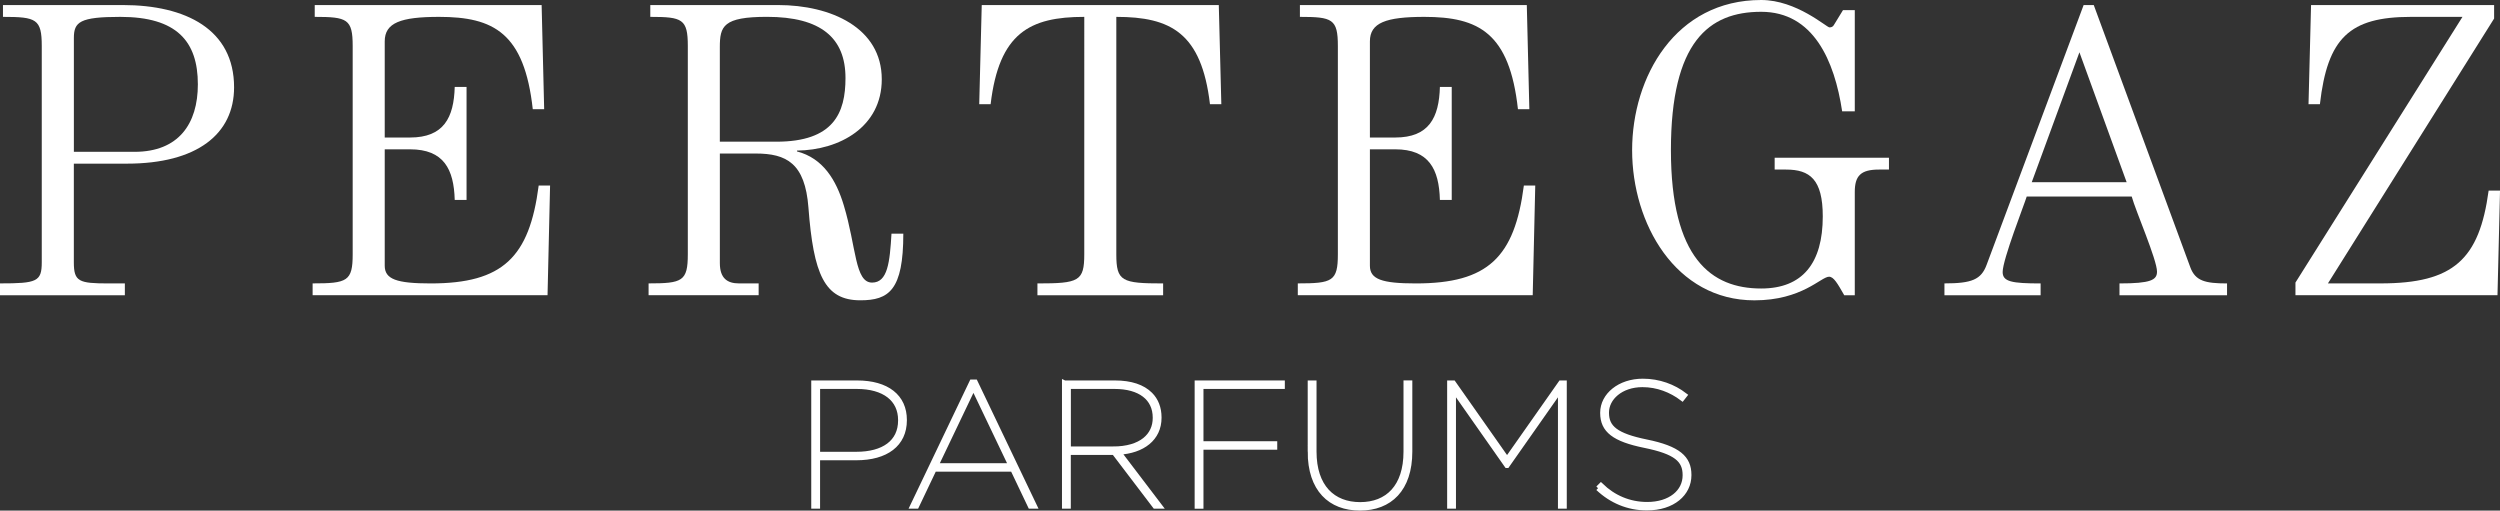 <?xml version="1.0" encoding="UTF-8"?>
<svg id="Capa_1" data-name="Capa 1" xmlns="http://www.w3.org/2000/svg" viewBox="0 0 807.52 164.93">
  <rect x="0" y="0" width="807.52" height="164.93" fill="#333333" stroke="none"/>
  <defs>
    <style>
      .cls-1 {
        stroke: #fff;
        stroke-miterlimit: 10;
        stroke-width: 1.6px;
      }

      .cls-1, .cls-2 {
        fill: #fff;
      }

      .cls-2 {
        stroke-width: 0px;
      }
    </style>
  </defs>
  <g id="logo_parfums" data-name="logo + parfums">
    <g>
      <path class="cls-2" d="M0,95.36v-3.82c11.86,0,13.49-.55,13.49-6.81V14.85c0-8.72-1.77-9.4-12.53-9.4V1.63h38.68c20.44,0,35.97,7.91,35.97,26.57,0,15.12-11.99,24.66-34.6,24.66h-17.16v31.88c0,6.26,1.63,6.81,11.3,6.81h5.18v3.82H0ZM23.85,49.04h19.62c14.17,0,20.44-8.99,20.44-21.8,0-13.89-6.81-21.79-25.06-21.79-13.08,0-14.99,1.63-14.99,6.81v36.78Z"/>
      <path class="cls-2" d="M176.87,95.36h-75.89v-3.82c11.18,0,12.94-.68,12.94-9.4V14.85c0-8.72-1.76-9.4-12.26-9.4V1.63h73.29l.82,33.65h-3.68c-2.72-24.66-12.67-29.83-30.25-29.83-12.4,0-17.57,1.9-17.57,7.9v31.07h8.17c10.9,0,14.17-6.41,14.44-16.35h3.82v36.51h-3.82c-.27-9.94-3.54-16.35-14.44-16.35h-8.17v37.6c0,4.36,3.82,5.72,14.85,5.72,23.3,0,31.88-8.45,34.88-31.61h3.68l-.82,35.42Z"/>
      <path class="cls-2" d="M210.02,1.63h41.28c17.16,0,33.52,7.36,33.52,23.98,0,15.39-13.63,22.89-27.39,23.03v.27c8.45,2.19,12.68,9.27,15.13,17.44,4.08,13.49,3.54,24.93,9.13,24.93,5.04,0,5.72-6.53,6.27-15.8h3.82c0,18.26-4.64,21.52-13.9,21.52-11.58,0-15.12-8.45-16.75-29.97-1.09-14.31-7.09-17.44-17.03-17.44h-11.58v35.42c0,4.9,2.45,6.53,6.13,6.53h6.4v3.82h-35.55v-3.82c10.9,0,12.67-.68,12.67-9.4V14.85c0-8.72-1.77-9.4-12.12-9.4V1.63ZM232.5,45.77h18.25c18.53,0,22.35-9.27,22.35-20.57,0-12.94-7.91-19.76-25.34-19.76-14.17,0-15.25,3-15.25,9.81v30.51Z"/>
      <path class="cls-2" d="M390.83,33.65c-2.73-23.03-12.68-28.2-30.25-28.2v76.7c0,8.72,1.77,9.4,15.12,9.4v3.82h-40.6v-3.82c13.36,0,15.13-.68,15.13-9.4V5.45c-17.58,0-27.52,5.18-30.25,28.2h-3.68l.81-32.02h76.57l.82,32.02h-3.68Z"/>
      <path class="cls-2" d="M495.09,95.36h-75.89v-3.82c11.18,0,12.94-.68,12.94-9.4V14.85c0-8.72-1.76-9.4-12.26-9.4V1.63h73.29l.82,33.65h-3.68c-2.72-24.66-12.67-29.83-30.25-29.83-12.4,0-17.57,1.9-17.57,7.9v31.07h8.17c10.9,0,14.17-6.41,14.44-16.35h3.82v36.51h-3.82c-.27-9.94-3.54-16.35-14.44-16.35h-8.17v37.6c0,4.36,3.82,5.72,14.85,5.72,23.3,0,31.88-8.45,34.88-31.61h3.68l-.82,35.42Z"/>
      <path class="cls-2" d="M599.11,3.27v32.69h-4.08c-2.46-16.34-9.27-32.15-26.16-32.15s-29.15,9.68-29.15,44.69,13.07,44.69,29.15,44.69c13.36,0,19.9-8.17,19.9-23.3,0-11.99-4.22-15.12-11.86-15.12h-3.68v-3.82h36.92v3.82h-3.27c-5.86,0-7.77,2.04-7.77,7.22v33.38h-3.4c-2.18-3.82-3.41-5.99-4.91-5.99-2.58,0-8.72,7.63-24.11,7.63-25.47,0-39.5-24.79-39.5-48.5S541.22,0,568.87,0c11.45,0,21.12,8.85,22.07,8.85.68,0,1.09-.27,1.36-.68l3-4.9h3.82Z"/>
      <path class="cls-2" d="M628.07,95.36v-3.82c8.85,0,11.85-1.23,13.62-5.99L673.03,1.63h3.27l31.2,84.74c1.63,4.36,4.77,5.18,11.85,5.18v3.82h-34.74v-3.82c10.08,0,12.12-1.09,12.12-3.81,0-3.82-6.95-19.76-8.17-24.25h-33.92c-.68,2.32-7.77,20.29-7.77,24.38,0,3.13,3,3.68,12.26,3.68v3.82h-31.06ZM656.27,58.85h30.65l-15.25-41.96-15.4,41.96Z"/>
      <path class="cls-2" d="M806.7,95.36h-65.25v-4.09l53.95-85.82h-16.62c-19.9,0-26.98,6.81-29.43,28.2h-3.68l.82-32.02h59.13v4.36l-53.68,85.55h17.03c23.56,0,31.88-7.77,34.88-29.97h3.68l-.82,33.78Z"/>
    </g>
    <g>
      <path class="cls-1" d="M262.84,123.69h13.99c9.73,0,15.3,4.49,15.3,11.95v.11c0,7.74-5.92,12.12-15.53,12.12h-12.51v15.64h-1.25v-39.82ZM276.61,146.73c8.82,0,14.28-3.87,14.28-10.92v-.11c0-6.77-5.23-10.87-14.16-10.87h-12.63v21.9h12.51Z"/>
      <path class="cls-1" d="M313.93,123.4h1.08l19.17,40.1h-1.37l-5.69-11.95h-25.37l-5.69,11.95h-1.31l19.17-40.1ZM326.55,150.42l-12.12-25.37-12.12,25.37h24.23Z"/>
      <path class="cls-1" d="M343.85,123.69h16.27c5.18,0,8.99,1.31,11.43,3.75,1.82,1.82,2.84,4.32,2.84,7.39v.11c0,6.71-5.35,10.7-13.03,11.15l13.25,17.41h-1.54l-13.2-17.35h-14.79v17.35h-1.25v-39.82ZM359.49,145.02c9.22,0,13.65-4.38,13.65-10.01v-.11c0-6.31-4.89-10.07-13.14-10.07h-14.9v20.19h14.39Z"/>
      <path class="cls-1" d="M386.68,123.69h27.53v1.14h-26.28v18.49h23.83v1.14h-23.83v19.06h-1.25v-39.82Z"/>
      <path class="cls-1" d="M423.2,145.87v-22.18h1.25v22.18c0,11.43,6.09,17.12,14.9,17.12s14.79-5.69,14.79-17.07v-22.24h1.25v22.18c0,12.17-6.49,18.26-16.1,18.26s-16.1-6.03-16.1-18.26Z"/>
      <path class="cls-1" d="M468.25,123.69h1.19l17.35,24.69,17.35-24.69h1.14v39.82h-1.25v-37.71l-17.24,24.57h-.06l-17.24-24.57v37.71h-1.25v-39.82Z"/>
      <path class="cls-1" d="M516.2,157.71l.91-.91c4.04,3.93,9.16,6.14,14.96,6.14,7.45,0,12.23-4.04,12.23-9.39v-.11c0-4.89-2.96-7.51-13.03-9.56-9.84-1.99-13.6-4.89-13.6-10.47v-.11c0-5.57,5.46-10.18,12.97-10.18,5.23,0,9.9,1.76,13.54,4.55l-.8,1.02c-3.53-2.67-7.96-4.44-12.86-4.44-7,0-11.6,4.32-11.6,8.99v.11c0,4.83,3.07,7.39,12.86,9.39,10.35,2.1,13.77,5.23,13.77,10.64v.11c0,5.92-5.18,10.58-13.6,10.58-6.09,0-11.49-2.33-15.76-6.37Z"/>
    </g>
  </g>
</svg>